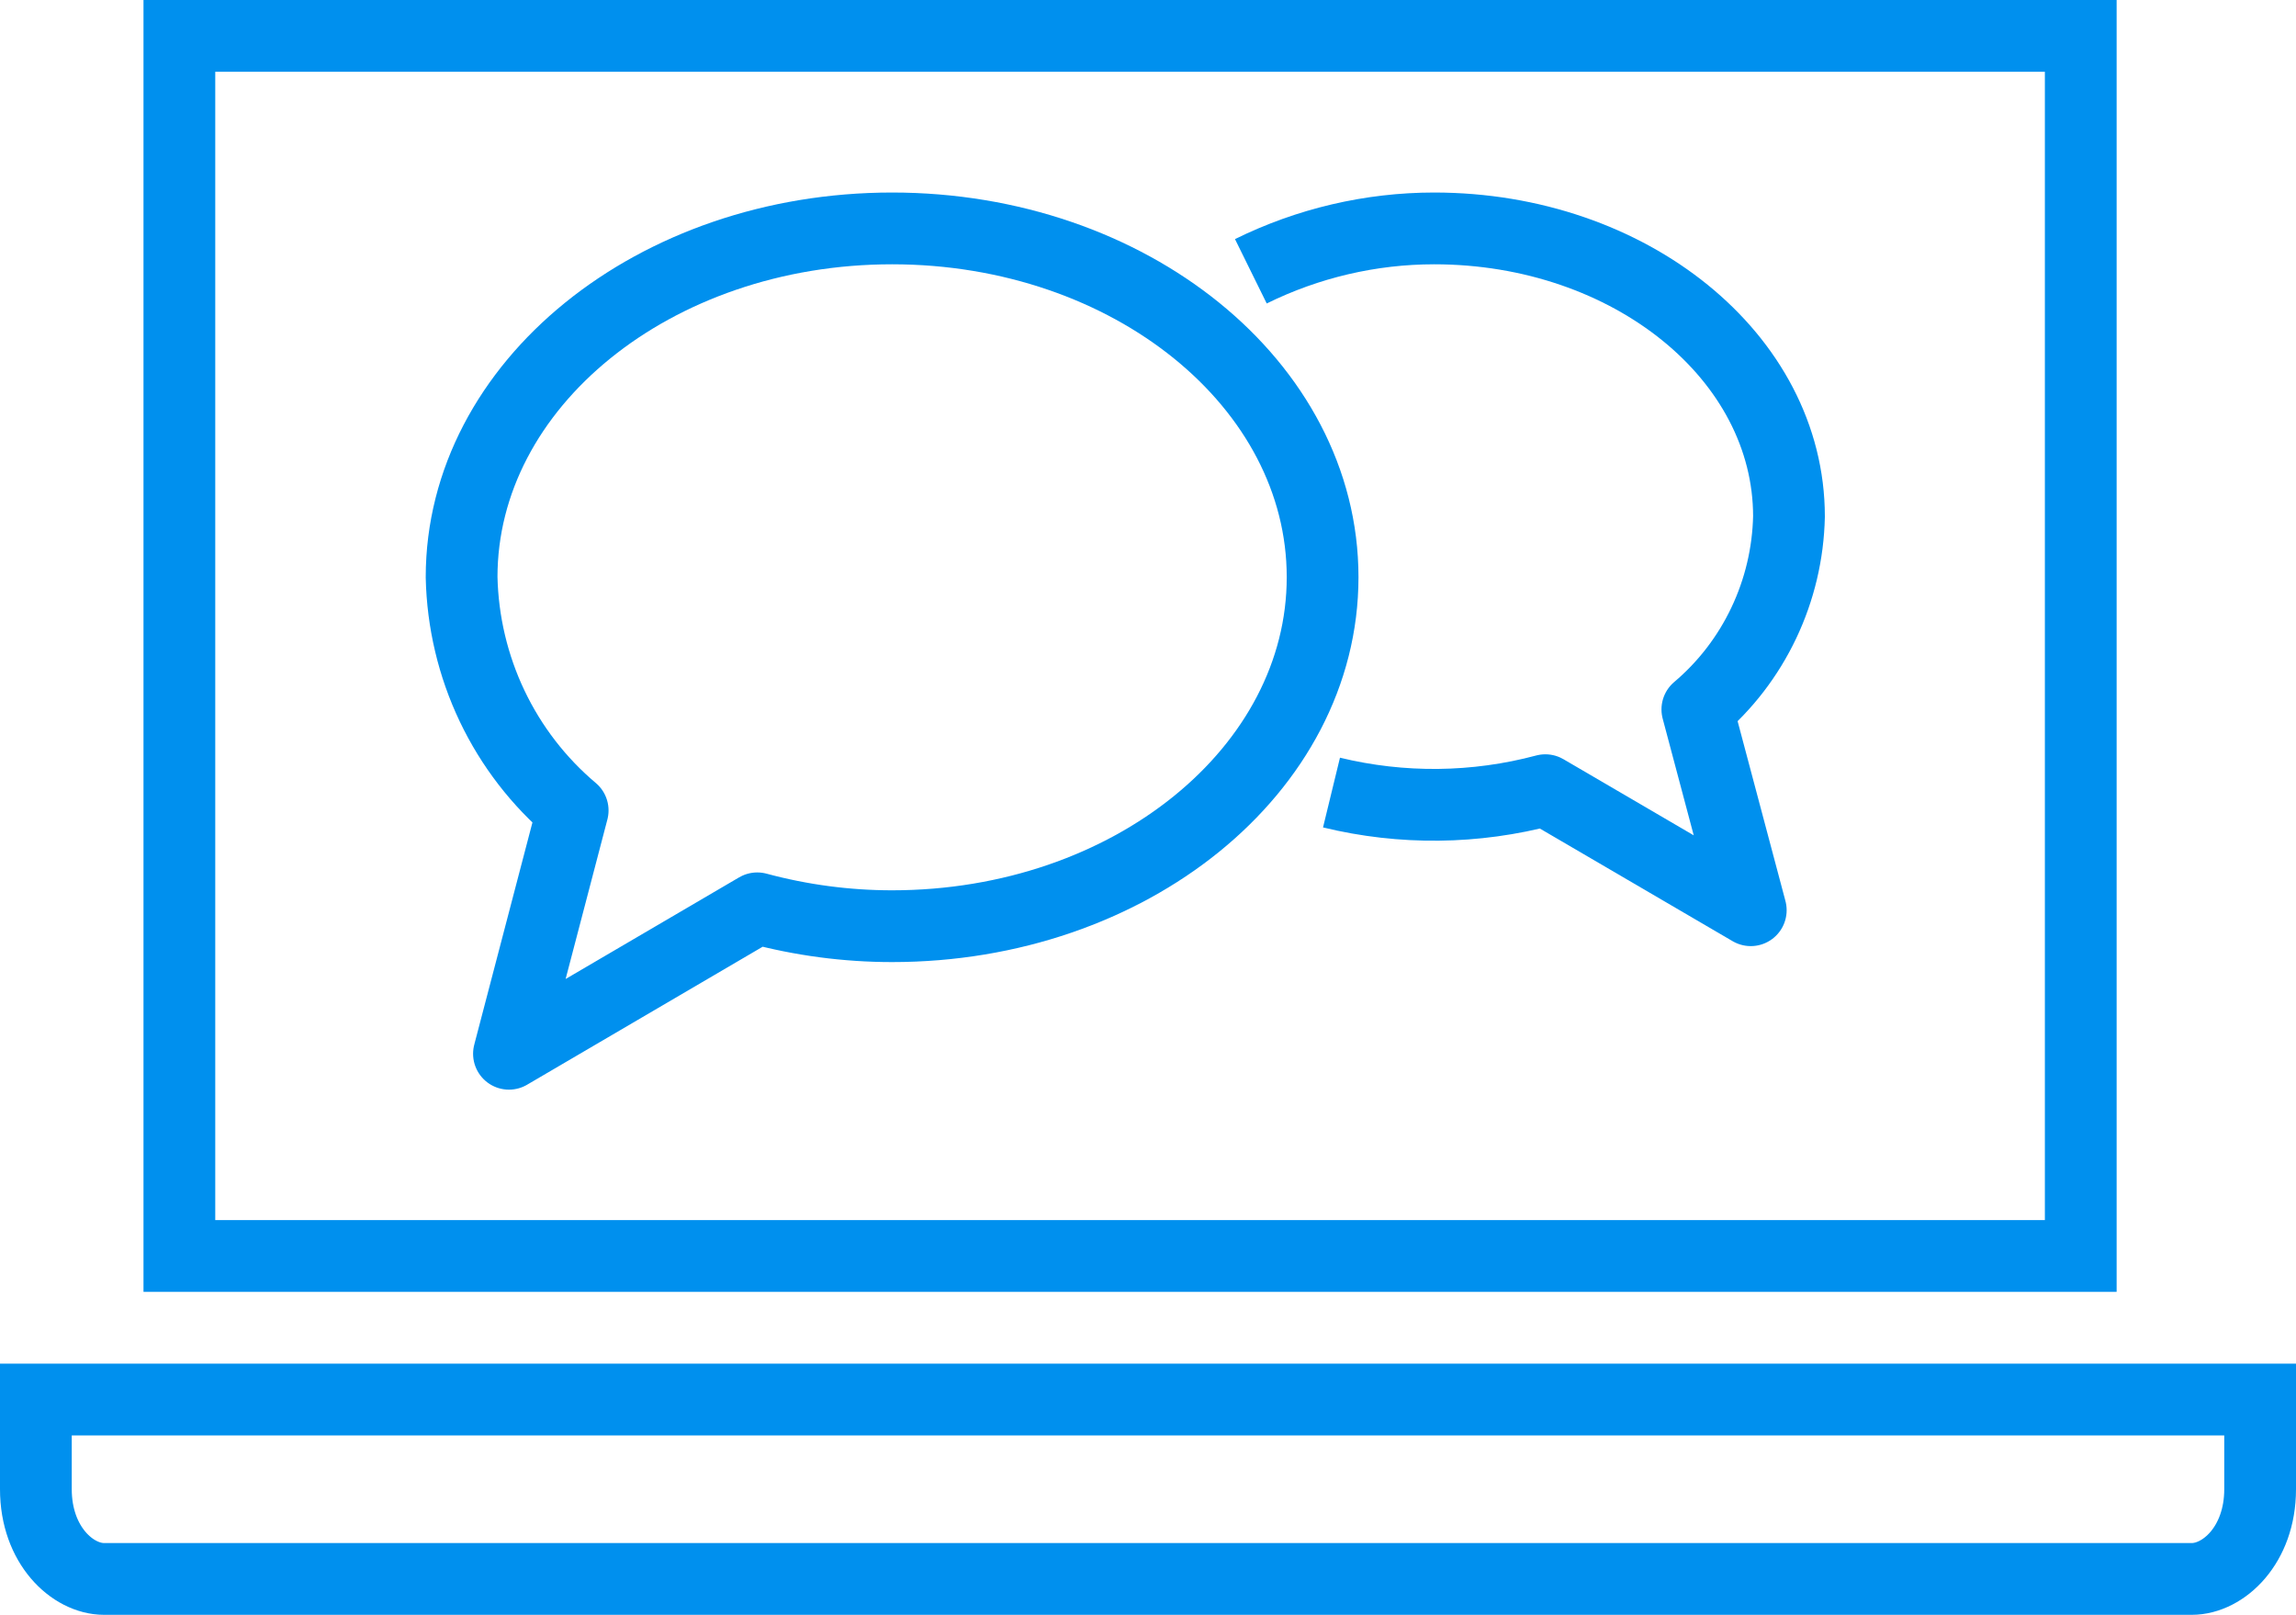 <?xml version="1.0" encoding="UTF-8"?> <svg xmlns="http://www.w3.org/2000/svg" width="64" height="45" viewBox="0 0 64 45" fill="none"> <path d="M5 1H58L58 35H5V1Z" stroke="#0090EE" stroke-width="2"></path> <path d="M37.115 22.086C39.077 22.563 41.125 22.541 43.076 22.02L48.802 25.365L47.313 19.769C48.093 19.11 48.724 18.289 49.164 17.362C49.605 16.434 49.845 15.422 49.867 14.393C49.867 9.949 45.436 6.365 39.975 6.365C38.205 6.366 36.459 6.775 34.867 7.56" stroke="#0090EE" stroke-width="2" stroke-linejoin="round"></path> <path d="M24.867 6.365C18.237 6.365 12.867 10.718 12.867 16.084C12.894 17.329 13.184 18.554 13.718 19.675C14.252 20.796 15.018 21.788 15.963 22.584L14.187 29.365L21.108 25.312C22.334 25.642 23.598 25.81 24.867 25.81C31.492 25.81 36.867 21.457 36.867 16.084C36.867 10.712 31.492 6.365 24.867 6.365Z" stroke="#0090EE" stroke-width="2" stroke-linejoin="round"></path> <path d="M59.892 39H63V41.5C63 43.059 61.978 44 61.093 44H2.902C2.021 44 1 43.061 1 41.5V39H4.103H59.892Z" stroke="#0090EE" stroke-width="2"></path> </svg> 